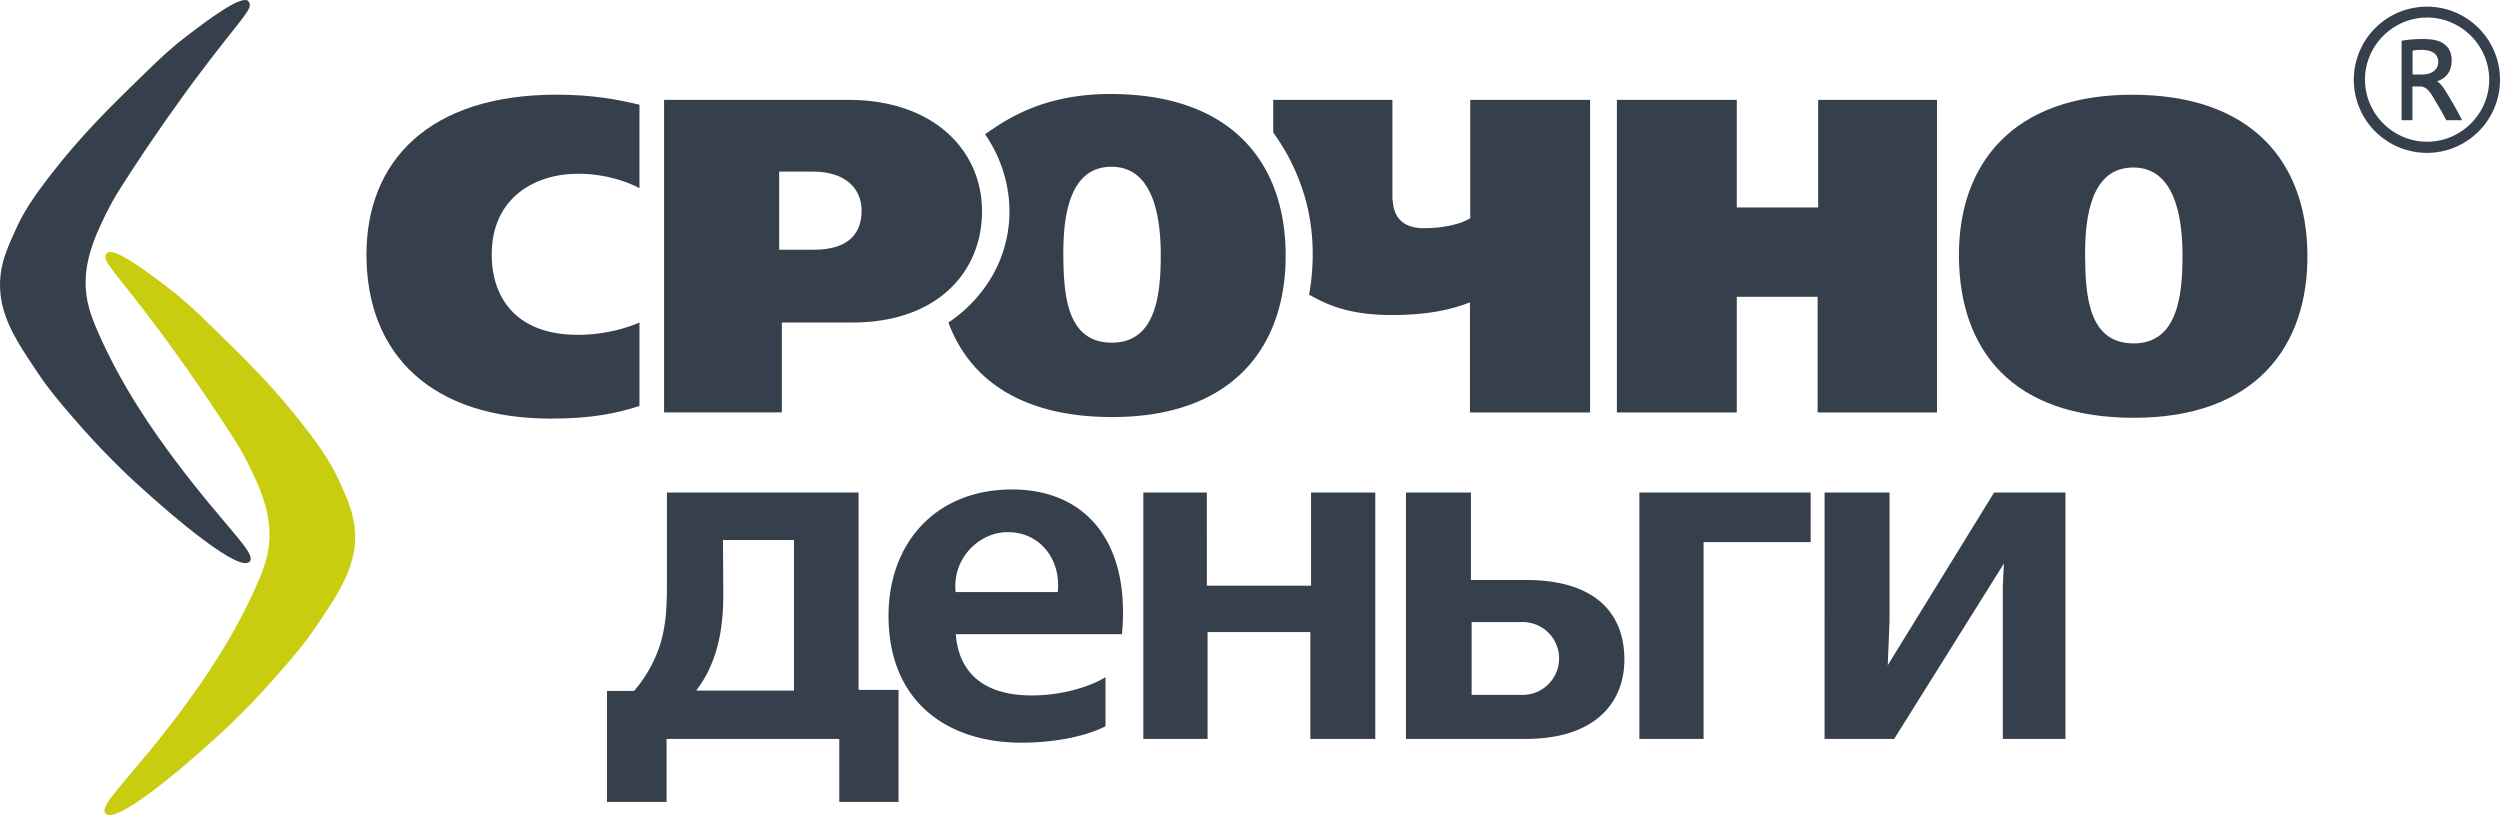 <svg width="319" height="104" fill="none" xmlns="http://www.w3.org/2000/svg"><g clip-path="url(#clip0_995_681)"><path d="M309.674.85a9.328 9.328 0 0 0-9.329 9.327 9.328 9.328 0 0 0 9.329 9.329c5.152 0 9.326-4.178 9.326-9.329 0-5.15-4.174-9.328-9.326-9.328zm-.039 17.235c-4.323-.032-7.873-3.608-7.863-7.944.011-4.318 3.558-7.868 7.863-7.9 4.354-.037 7.977 3.535 7.988 7.9.011 4.383-3.619 7.98-7.988 7.944z" fill="#36404C"/><path d="M312.587 12.495c-.573-.944-.955-1.676-1.572-2.09v-.047c1.129-.372 1.821-1.276 1.821-2.646 0-.8-.249-1.489-.79-1.95-.667-.584-1.474-.782-2.948-.782-.956 0-1.954.08-2.654.216v10.143h1.381v-4.304h1.013c1.038 0 1.568 1.316 2.048 2.083.843 1.36 1.005 1.81 1.261 2.22h2.015c-.22-.4-.717-1.434-1.575-2.843zm-3.529-2.98h-1.211V6.457c.191-.05.598-.098 1.168-.098 1.254.011 2.108.483 2.108 1.565 0 .955-.8 1.59-2.065 1.59zM31.688.154c.8.934-.807 1.94-7.012 10.29-.264.355-5.17 6.978-9.426 13.75-.327.52-1.02 1.63-1.776 3.187-1.05 2.163-2.485 5.119-2.55 8.468-.047 2.432.642 4.344 1.472 6.272 3.054 7.101 7.26 13.028 9.958 16.63 6.352 8.481 10.38 11.812 9.525 12.883-1.238 1.55-9.48-5.392-14.58-10.06-.806-.738-4.168-3.845-8.06-8.378-1.782-2.077-2.918-3.4-4.28-5.418C2.08 43.512-.144 40.214.007 35.941c.087-2.447.92-4.28 2.038-6.738.849-1.866 1.924-3.694 4.508-7.011 3.949-5.07 7.364-8.412 12.203-13.113 1.878-1.824 3.301-3.144 5.282-4.644 2.02-1.529 6.83-5.236 7.65-4.28z" fill="#36404C"/><path d="M13.626 32.3c-.8.933.807 1.94 7.012 10.289.265.355 5.17 6.978 9.426 13.75.328.52 1.02 1.63 1.776 3.187 1.05 2.163 2.485 5.119 2.55 8.468.047 2.432-.642 4.344-1.471 6.272-3.055 7.101-7.26 13.028-9.958 16.63-6.353 8.481-10.381 11.812-9.525 12.883 1.237 1.549 9.48-5.392 14.58-10.06.805-.738 4.168-3.845 8.059-8.378 1.782-2.076 2.918-3.4 4.28-5.418 2.879-4.267 5.104-7.565 4.952-11.838-.087-2.447-.92-4.28-2.038-6.738-.848-1.866-1.924-3.694-4.508-7.011-3.949-5.07-7.364-8.413-12.203-13.113-1.878-1.824-3.3-3.144-5.282-4.644-2.02-1.529-6.83-5.236-7.65-4.28z" fill="#C9CD10"/><path d="M81.594 13.359v10.654c-1.304-.72-4.194-1.844-7.854-1.844-5.328 0-10.997 2.936-10.997 10.312 0 5.768 3.381 10.244 10.962 10.244 3.687 0 6.487-.964 7.89-1.57v10.653c-2.929.92-5.977 1.605-11.305 1.605-15.129 0-23.53-8.093-23.53-20.932 0-11.934 7.992-20.4 24.25-20.4 4.481 0 7.682.581 10.584 1.278zm39.233 3.544c-2.912-2.57-7.166-4.16-12.527-4.16H84.736v39.883h15.028V41.154h9.016c10.721 0 16.528-6.358 16.528-14.205 0-3.922-1.572-7.472-4.481-10.046zm-16.968 14.962h-4.437v-9.97h4.304c2.116 0 3.67.56 4.693 1.46 1.024.901 1.522 2.148 1.522 3.525 0 2.754-1.504 4.985-6.082 4.985zm168.217-19.777c-15.263 0-22.228 8.86-22.116 20.736.108 11.815 6.763 20.487 22.336 20.487 15.479 0 22.278-9.083 22.13-20.966-.148-11.783-7.185-20.257-22.35-20.257zm.173 31.73c-5.739 0-6.15-6.045-6.19-11.11-.043-5.175.819-11.335 6.143-11.335 5.191 0 6.287 6.062 6.287 11.245-.004 5.137-.638 11.2-6.24 11.2z" fill="#36404C"/><path d="M141.703 11.994c-8.836 0-13.515 3.424-16.009 5.136.659.934 4.048 5.93 2.866 12.692-1.248 7.147-6.651 10.748-7.545 11.325 2.703 7.291 9.347 12.07 20.904 12.07 15.483 0 22.278-9.082 22.13-20.966-.144-11.783-7.184-20.257-22.346-20.257zm.173 31.73c-5.739 0-6.15-6.045-6.193-11.11-.043-5.175.818-11.335 6.146-11.335 5.191 0 6.283 6.063 6.283 11.246 0 5.136-.638 11.199-6.236 11.199zm20.588-30.98h15.209V25.38c.127.323-.182 3.733 4.007 3.733 3.838 0 5.749-1.128 5.92-1.275V12.744h15.299v39.884h-15.334V38.582c-1.955.756-4.883 1.616-9.972 1.616-5.942 0-8.643-1.572-10.552-2.595.443-2.47.981-7.276-.572-12.563a26.637 26.637 0 0 0-4.005-8.13v-4.166zm43.85 0v39.884h15.3V37.876h10.314v14.752h15.231V12.744h-15.163v13.727h-10.382V12.744h-15.3zm57.238 50.105v31.438h-7.992V74.755l.137-2.846-14.002 22.378h-8.879V62.849h8.287v16.436l-.228 5.6 13.57-22.036h9.107zm-54.369 0v31.438h8.196v-25.11h13.661V62.85h-21.857zm-4.752 14.125c-1.997-1.835-5.148-2.97-9.762-2.97h-6.979V62.848h-8.288v31.438h15.267c8.778 0 12.602-4.538 12.602-10.14 0-2.8-.843-5.334-2.84-7.172zm-6.853 10.33a4.63 4.63 0 0 1-3.284 1.36h-6.514v-9.29h6.514a4.645 4.645 0 0 1 3.284 7.93zM145.89 62.85v31.438h8.196V80.651H167.2v13.636h8.287V62.849h-8.196v11.883h-13.296V62.85h-8.105zm-16.757-.393c-9.744 0-15.757 6.84-15.757 16.111 0 11.098 7.639 16.198 16.939 16.198 4.777 0 8.655-1.005 10.746-2.094V86.39c-.76.555-4.408 2.346-9.419 2.346-9.795 0-9.528-7.392-9.704-7.81h21.221c1.093-11.473-4.372-18.47-14.026-18.47zm5.829 13.094h-13.024c-.458-4.199 2.909-7.648 6.647-7.648 4.192 0 6.831 3.557 6.377 7.648z" fill="#36404C"/><path d="M109.551 88.025V62.848H85.1v11.203c0 4.459-.09 8.056-2.823 12.29a16.4 16.4 0 0 1-1.366 1.821h-3.46v14.162h7.605v-8.038h22.037v8.038h7.559V88.025h-5.101zm-8.24.094H88.834c.472-.635.952-1.341 1.367-2.141 1.867-3.597 2.094-7.367 2.094-10.428-.014-2.213-.029-4.43-.047-6.646h9.063v19.215z" fill="#36404C"/></g><defs><clipPath id="clip0_995_681"><path fill="#fff" d="M0 0H319V104H0z"/></clipPath></defs></svg>